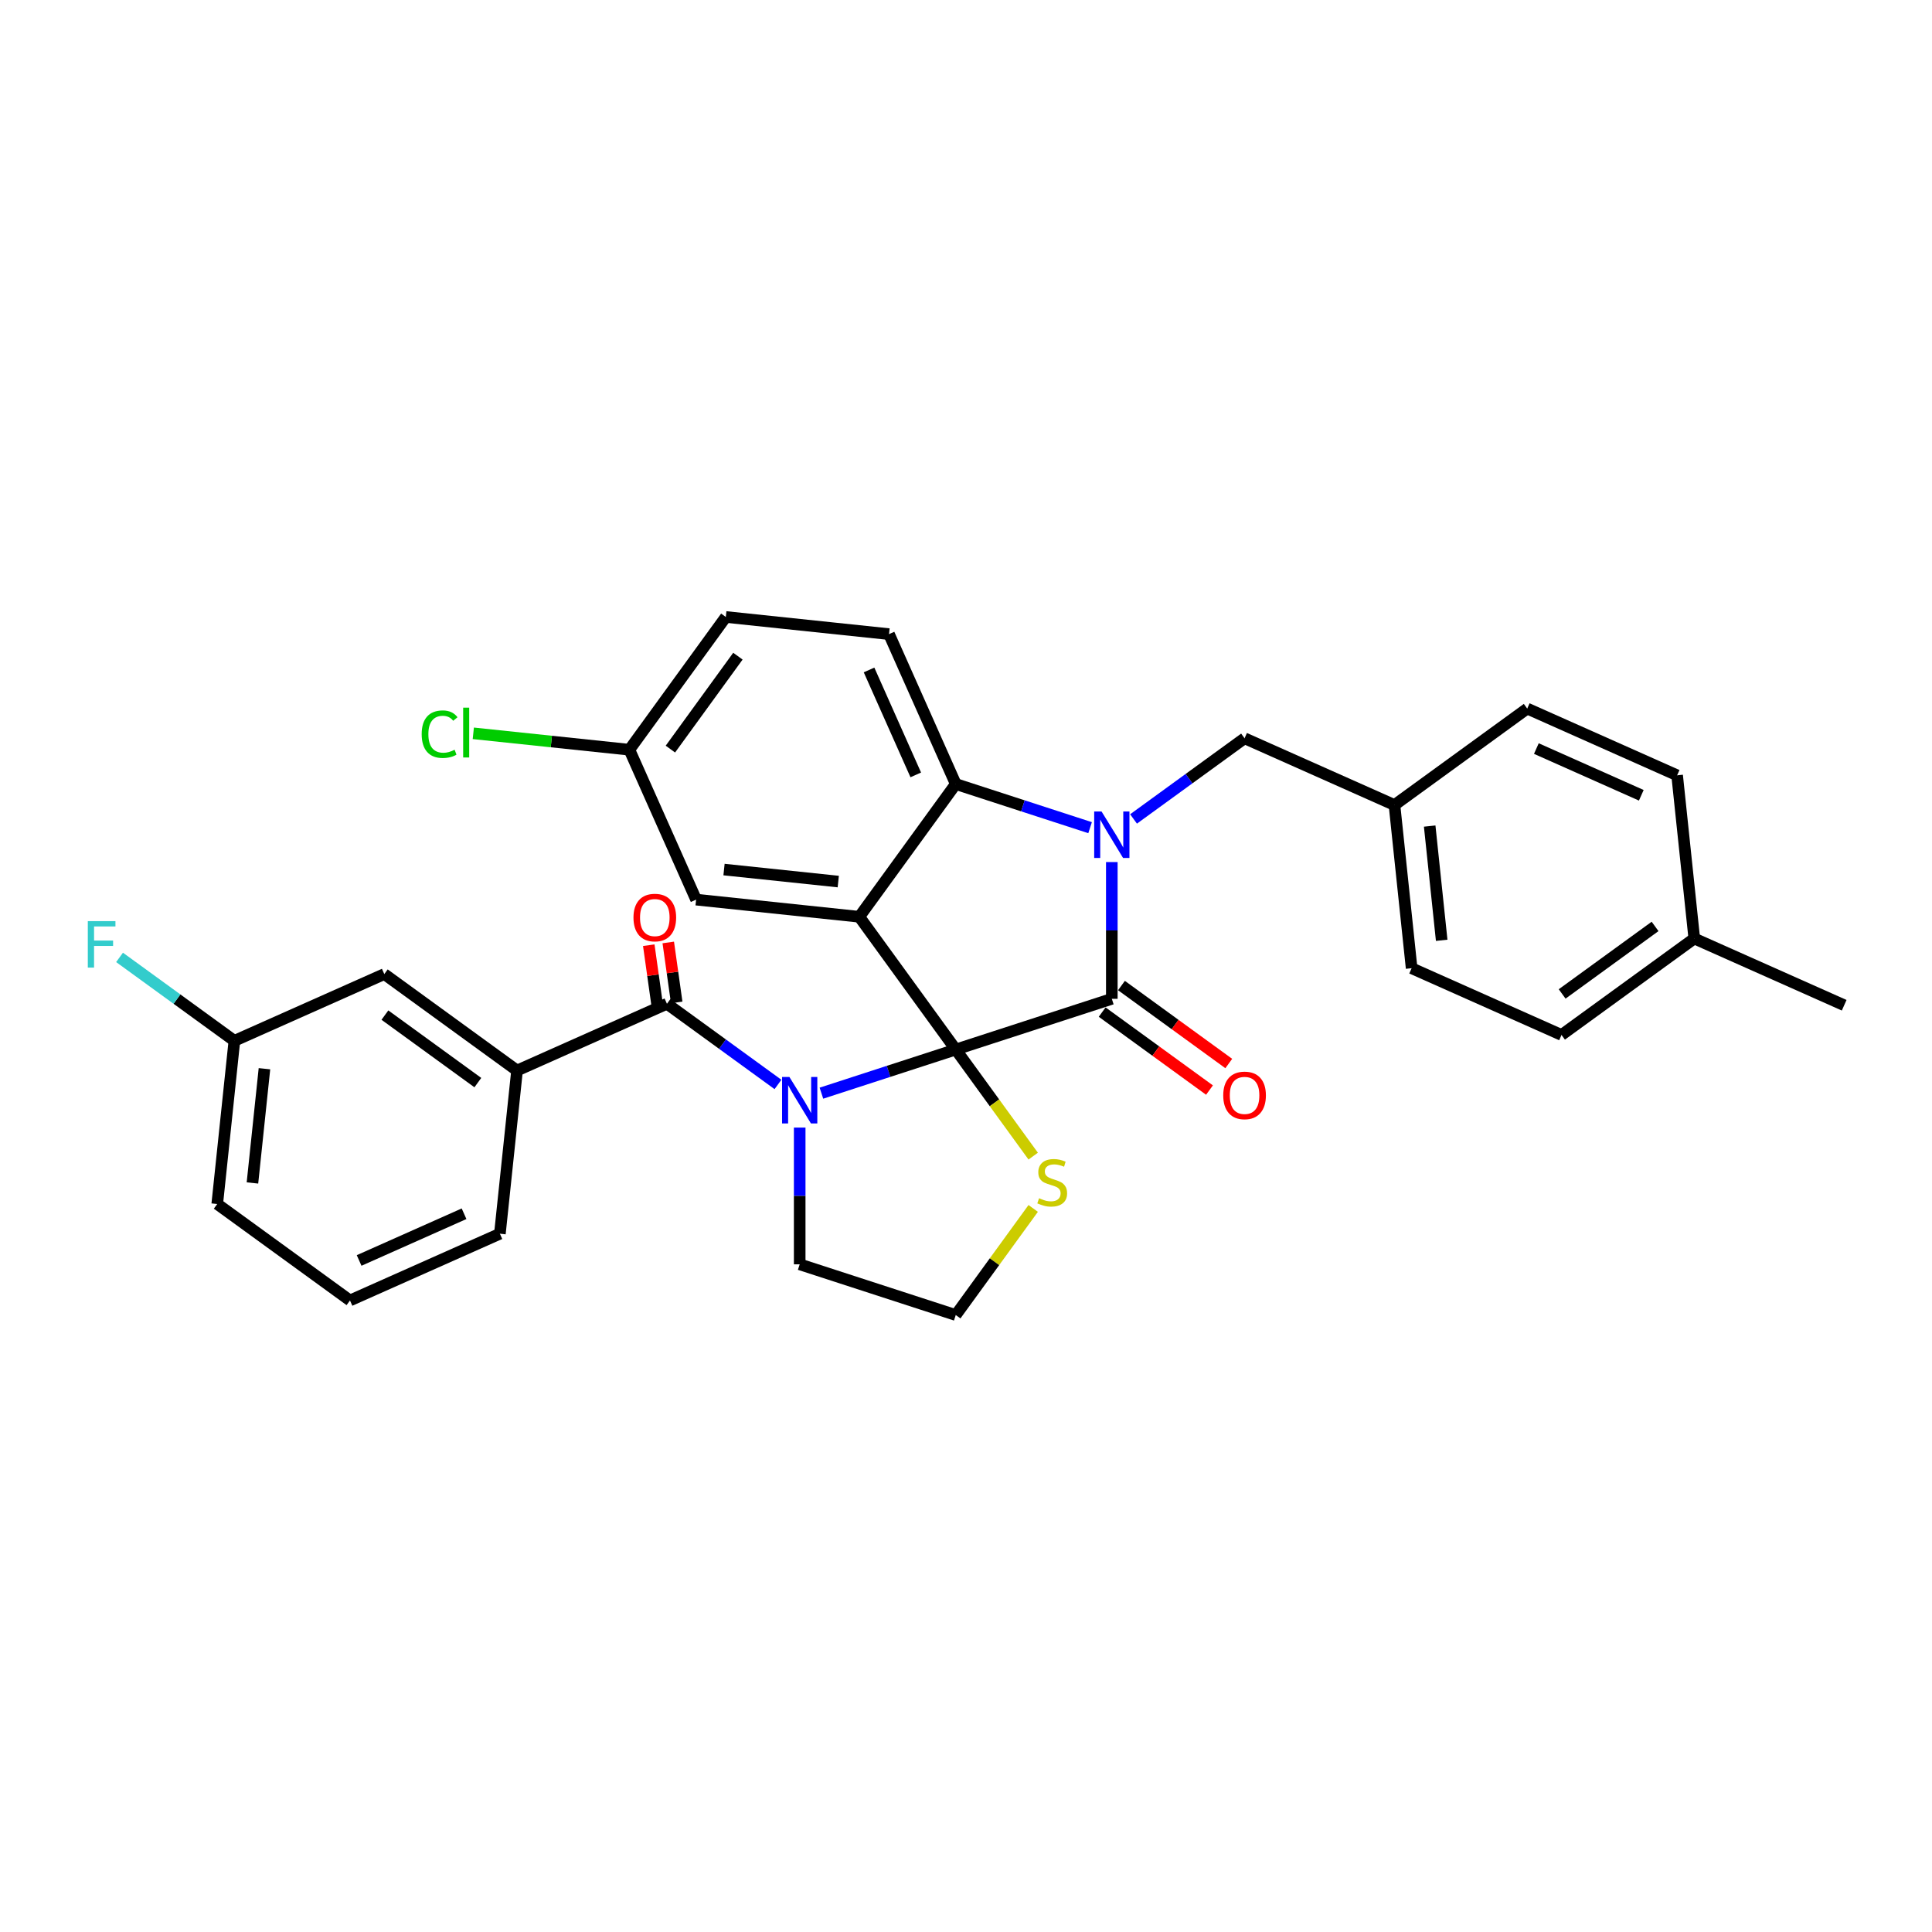 <?xml version='1.0' encoding='iso-8859-1'?>
<svg version='1.1' baseProfile='full'
              xmlns='http://www.w3.org/2000/svg'
                      xmlns:rdkit='http://www.rdkit.org/xml'
                      xmlns:xlink='http://www.w3.org/1999/xlink'
                  xml:space='preserve'
width='1000px' height='1000px' viewBox='0 0 1000 1000'>
<!-- END OF HEADER -->
<rect style='opacity:1.0;fill:#FFFFFF;stroke:none' width='1000' height='1000' x='0' y='0'> </rect>
<path class='bond-0' d='M 267.62,554.103 L 198.908,504.18' style='fill:none;fill-rule:evenodd;stroke:#000000;stroke-width:6px;stroke-linecap:butt;stroke-linejoin:miter;stroke-opacity:1' />
<path class='bond-0' d='M 247.329,560.357 L 199.23,525.411' style='fill:none;fill-rule:evenodd;stroke:#000000;stroke-width:6px;stroke-linecap:butt;stroke-linejoin:miter;stroke-opacity:1' />
<path class='bond-1' d='M 267.62,554.103 L 258.742,638.57' style='fill:none;fill-rule:evenodd;stroke:#000000;stroke-width:6px;stroke-linecap:butt;stroke-linejoin:miter;stroke-opacity:1' />
<path class='bond-2' d='M 267.62,554.103 L 345.21,519.557' style='fill:none;fill-rule:evenodd;stroke:#000000;stroke-width:6px;stroke-linecap:butt;stroke-linejoin:miter;stroke-opacity:1' />
<path class='bond-3' d='M 425.167,565.826 L 459.932,554.53' style='fill:none;fill-rule:evenodd;stroke:#0000FF;stroke-width:6px;stroke-linecap:butt;stroke-linejoin:miter;stroke-opacity:1' />
<path class='bond-3' d='M 459.932,554.53 L 494.698,543.234' style='fill:none;fill-rule:evenodd;stroke:#000000;stroke-width:6px;stroke-linecap:butt;stroke-linejoin:miter;stroke-opacity:1' />
<path class='bond-4' d='M 402.677,561.31 L 373.943,540.433' style='fill:none;fill-rule:evenodd;stroke:#0000FF;stroke-width:6px;stroke-linecap:butt;stroke-linejoin:miter;stroke-opacity:1' />
<path class='bond-4' d='M 373.943,540.433 L 345.21,519.557' style='fill:none;fill-rule:evenodd;stroke:#000000;stroke-width:6px;stroke-linecap:butt;stroke-linejoin:miter;stroke-opacity:1' />
<path class='bond-5' d='M 413.922,583.629 L 413.922,619.021' style='fill:none;fill-rule:evenodd;stroke:#0000FF;stroke-width:6px;stroke-linecap:butt;stroke-linejoin:miter;stroke-opacity:1' />
<path class='bond-5' d='M 413.922,619.021 L 413.922,654.412' style='fill:none;fill-rule:evenodd;stroke:#000000;stroke-width:6px;stroke-linecap:butt;stroke-linejoin:miter;stroke-opacity:1' />
<path class='bond-6' d='M 350.256,518.848 L 348.075,503.332' style='fill:none;fill-rule:evenodd;stroke:#000000;stroke-width:6px;stroke-linecap:butt;stroke-linejoin:miter;stroke-opacity:1' />
<path class='bond-6' d='M 348.075,503.332 L 345.893,487.815' style='fill:none;fill-rule:evenodd;stroke:#FF0000;stroke-width:6px;stroke-linecap:butt;stroke-linejoin:miter;stroke-opacity:1' />
<path class='bond-6' d='M 340.164,520.267 L 337.982,504.751' style='fill:none;fill-rule:evenodd;stroke:#000000;stroke-width:6px;stroke-linecap:butt;stroke-linejoin:miter;stroke-opacity:1' />
<path class='bond-6' d='M 337.982,504.751 L 335.8,489.234' style='fill:none;fill-rule:evenodd;stroke:#FF0000;stroke-width:6px;stroke-linecap:butt;stroke-linejoin:miter;stroke-opacity:1' />
<path class='bond-7' d='M 198.908,504.18 L 121.318,538.726' style='fill:none;fill-rule:evenodd;stroke:#000000;stroke-width:6px;stroke-linecap:butt;stroke-linejoin:miter;stroke-opacity:1' />
<path class='bond-8' d='M 121.318,538.726 L 91.599,517.134' style='fill:none;fill-rule:evenodd;stroke:#000000;stroke-width:6px;stroke-linecap:butt;stroke-linejoin:miter;stroke-opacity:1' />
<path class='bond-8' d='M 91.599,517.134 L 61.88,495.542' style='fill:none;fill-rule:evenodd;stroke:#33CCCC;stroke-width:6px;stroke-linecap:butt;stroke-linejoin:miter;stroke-opacity:1' />
<path class='bond-9' d='M 121.318,538.726 L 112.44,623.193' style='fill:none;fill-rule:evenodd;stroke:#000000;stroke-width:6px;stroke-linecap:butt;stroke-linejoin:miter;stroke-opacity:1' />
<path class='bond-9' d='M 136.88,553.171 L 130.665,612.299' style='fill:none;fill-rule:evenodd;stroke:#000000;stroke-width:6px;stroke-linecap:butt;stroke-linejoin:miter;stroke-opacity:1' />
<path class='bond-10' d='M 325.763,388.054 L 285.372,383.809' style='fill:none;fill-rule:evenodd;stroke:#000000;stroke-width:6px;stroke-linecap:butt;stroke-linejoin:miter;stroke-opacity:1' />
<path class='bond-10' d='M 285.372,383.809 L 244.981,379.564' style='fill:none;fill-rule:evenodd;stroke:#00CC00;stroke-width:6px;stroke-linecap:butt;stroke-linejoin:miter;stroke-opacity:1' />
<path class='bond-11' d='M 325.763,388.054 L 375.685,319.342' style='fill:none;fill-rule:evenodd;stroke:#000000;stroke-width:6px;stroke-linecap:butt;stroke-linejoin:miter;stroke-opacity:1' />
<path class='bond-11' d='M 346.994,387.732 L 381.939,339.633' style='fill:none;fill-rule:evenodd;stroke:#000000;stroke-width:6px;stroke-linecap:butt;stroke-linejoin:miter;stroke-opacity:1' />
<path class='bond-12' d='M 325.763,388.054 L 360.308,465.644' style='fill:none;fill-rule:evenodd;stroke:#000000;stroke-width:6px;stroke-linecap:butt;stroke-linejoin:miter;stroke-opacity:1' />
<path class='bond-13' d='M 375.685,319.342 L 460.153,328.22' style='fill:none;fill-rule:evenodd;stroke:#000000;stroke-width:6px;stroke-linecap:butt;stroke-linejoin:miter;stroke-opacity:1' />
<path class='bond-14' d='M 460.153,328.22 L 494.698,405.81' style='fill:none;fill-rule:evenodd;stroke:#000000;stroke-width:6px;stroke-linecap:butt;stroke-linejoin:miter;stroke-opacity:1' />
<path class='bond-14' d='M 449.816,346.767 L 473.998,401.08' style='fill:none;fill-rule:evenodd;stroke:#000000;stroke-width:6px;stroke-linecap:butt;stroke-linejoin:miter;stroke-opacity:1' />
<path class='bond-15' d='M 360.308,465.644 L 444.776,474.522' style='fill:none;fill-rule:evenodd;stroke:#000000;stroke-width:6px;stroke-linecap:butt;stroke-linejoin:miter;stroke-opacity:1' />
<path class='bond-15' d='M 374.754,450.082 L 433.881,456.297' style='fill:none;fill-rule:evenodd;stroke:#000000;stroke-width:6px;stroke-linecap:butt;stroke-linejoin:miter;stroke-opacity:1' />
<path class='bond-16' d='M 444.776,474.522 L 494.698,405.81' style='fill:none;fill-rule:evenodd;stroke:#000000;stroke-width:6px;stroke-linecap:butt;stroke-linejoin:miter;stroke-opacity:1' />
<path class='bond-17' d='M 444.776,474.522 L 494.698,543.234' style='fill:none;fill-rule:evenodd;stroke:#000000;stroke-width:6px;stroke-linecap:butt;stroke-linejoin:miter;stroke-opacity:1' />
<path class='bond-18' d='M 494.698,405.81 L 529.463,417.106' style='fill:none;fill-rule:evenodd;stroke:#000000;stroke-width:6px;stroke-linecap:butt;stroke-linejoin:miter;stroke-opacity:1' />
<path class='bond-18' d='M 529.463,417.106 L 564.229,428.402' style='fill:none;fill-rule:evenodd;stroke:#0000FF;stroke-width:6px;stroke-linecap:butt;stroke-linejoin:miter;stroke-opacity:1' />
<path class='bond-19' d='M 575.474,446.205 L 575.474,481.597' style='fill:none;fill-rule:evenodd;stroke:#0000FF;stroke-width:6px;stroke-linecap:butt;stroke-linejoin:miter;stroke-opacity:1' />
<path class='bond-19' d='M 575.474,481.597 L 575.474,516.988' style='fill:none;fill-rule:evenodd;stroke:#000000;stroke-width:6px;stroke-linecap:butt;stroke-linejoin:miter;stroke-opacity:1' />
<path class='bond-20' d='M 586.719,423.885 L 615.452,403.009' style='fill:none;fill-rule:evenodd;stroke:#0000FF;stroke-width:6px;stroke-linecap:butt;stroke-linejoin:miter;stroke-opacity:1' />
<path class='bond-20' d='M 615.452,403.009 L 644.186,382.133' style='fill:none;fill-rule:evenodd;stroke:#000000;stroke-width:6px;stroke-linecap:butt;stroke-linejoin:miter;stroke-opacity:1' />
<path class='bond-21' d='M 575.474,516.988 L 494.698,543.234' style='fill:none;fill-rule:evenodd;stroke:#000000;stroke-width:6px;stroke-linecap:butt;stroke-linejoin:miter;stroke-opacity:1' />
<path class='bond-22' d='M 570.481,523.859 L 598.255,544.038' style='fill:none;fill-rule:evenodd;stroke:#000000;stroke-width:6px;stroke-linecap:butt;stroke-linejoin:miter;stroke-opacity:1' />
<path class='bond-22' d='M 598.255,544.038 L 626.029,564.217' style='fill:none;fill-rule:evenodd;stroke:#FF0000;stroke-width:6px;stroke-linecap:butt;stroke-linejoin:miter;stroke-opacity:1' />
<path class='bond-22' d='M 580.466,510.117 L 608.24,530.296' style='fill:none;fill-rule:evenodd;stroke:#000000;stroke-width:6px;stroke-linecap:butt;stroke-linejoin:miter;stroke-opacity:1' />
<path class='bond-22' d='M 608.24,530.296 L 636.013,550.475' style='fill:none;fill-rule:evenodd;stroke:#FF0000;stroke-width:6px;stroke-linecap:butt;stroke-linejoin:miter;stroke-opacity:1' />
<path class='bond-23' d='M 494.698,543.234 L 514.741,570.821' style='fill:none;fill-rule:evenodd;stroke:#000000;stroke-width:6px;stroke-linecap:butt;stroke-linejoin:miter;stroke-opacity:1' />
<path class='bond-23' d='M 514.741,570.821 L 534.785,598.409' style='fill:none;fill-rule:evenodd;stroke:#CCCC00;stroke-width:6px;stroke-linecap:butt;stroke-linejoin:miter;stroke-opacity:1' />
<path class='bond-24' d='M 534.785,625.483 L 514.741,653.07' style='fill:none;fill-rule:evenodd;stroke:#CCCC00;stroke-width:6px;stroke-linecap:butt;stroke-linejoin:miter;stroke-opacity:1' />
<path class='bond-24' d='M 514.741,653.07 L 494.698,680.658' style='fill:none;fill-rule:evenodd;stroke:#000000;stroke-width:6px;stroke-linecap:butt;stroke-linejoin:miter;stroke-opacity:1' />
<path class='bond-25' d='M 494.698,680.658 L 413.922,654.412' style='fill:none;fill-rule:evenodd;stroke:#000000;stroke-width:6px;stroke-linecap:butt;stroke-linejoin:miter;stroke-opacity:1' />
<path class='bond-26' d='M 721.776,416.679 L 790.488,366.756' style='fill:none;fill-rule:evenodd;stroke:#000000;stroke-width:6px;stroke-linecap:butt;stroke-linejoin:miter;stroke-opacity:1' />
<path class='bond-27' d='M 721.776,416.679 L 730.654,501.146' style='fill:none;fill-rule:evenodd;stroke:#000000;stroke-width:6px;stroke-linecap:butt;stroke-linejoin:miter;stroke-opacity:1' />
<path class='bond-27' d='M 740.001,427.573 L 746.215,486.7' style='fill:none;fill-rule:evenodd;stroke:#000000;stroke-width:6px;stroke-linecap:butt;stroke-linejoin:miter;stroke-opacity:1' />
<path class='bond-28' d='M 721.776,416.679 L 644.186,382.133' style='fill:none;fill-rule:evenodd;stroke:#000000;stroke-width:6px;stroke-linecap:butt;stroke-linejoin:miter;stroke-opacity:1' />
<path class='bond-29' d='M 876.956,485.769 L 808.243,535.691' style='fill:none;fill-rule:evenodd;stroke:#000000;stroke-width:6px;stroke-linecap:butt;stroke-linejoin:miter;stroke-opacity:1' />
<path class='bond-29' d='M 856.664,479.515 L 808.566,514.461' style='fill:none;fill-rule:evenodd;stroke:#000000;stroke-width:6px;stroke-linecap:butt;stroke-linejoin:miter;stroke-opacity:1' />
<path class='bond-30' d='M 876.956,485.769 L 954.545,520.314' style='fill:none;fill-rule:evenodd;stroke:#000000;stroke-width:6px;stroke-linecap:butt;stroke-linejoin:miter;stroke-opacity:1' />
<path class='bond-31' d='M 876.956,485.769 L 868.078,401.302' style='fill:none;fill-rule:evenodd;stroke:#000000;stroke-width:6px;stroke-linecap:butt;stroke-linejoin:miter;stroke-opacity:1' />
<path class='bond-32' d='M 868.078,401.302 L 790.488,366.756' style='fill:none;fill-rule:evenodd;stroke:#000000;stroke-width:6px;stroke-linecap:butt;stroke-linejoin:miter;stroke-opacity:1' />
<path class='bond-32' d='M 849.53,411.638 L 795.217,387.456' style='fill:none;fill-rule:evenodd;stroke:#000000;stroke-width:6px;stroke-linecap:butt;stroke-linejoin:miter;stroke-opacity:1' />
<path class='bond-33' d='M 808.243,535.691 L 730.654,501.146' style='fill:none;fill-rule:evenodd;stroke:#000000;stroke-width:6px;stroke-linecap:butt;stroke-linejoin:miter;stroke-opacity:1' />
<path class='bond-34' d='M 258.742,638.57 L 181.152,673.115' style='fill:none;fill-rule:evenodd;stroke:#000000;stroke-width:6px;stroke-linecap:butt;stroke-linejoin:miter;stroke-opacity:1' />
<path class='bond-34' d='M 240.194,628.234 L 185.882,652.416' style='fill:none;fill-rule:evenodd;stroke:#000000;stroke-width:6px;stroke-linecap:butt;stroke-linejoin:miter;stroke-opacity:1' />
<path class='bond-35' d='M 181.152,673.115 L 112.44,623.193' style='fill:none;fill-rule:evenodd;stroke:#000000;stroke-width:6px;stroke-linecap:butt;stroke-linejoin:miter;stroke-opacity:1' />
<path  class='atom-1' d='M 408.605 557.453
L 416.487 570.193
Q 417.268 571.45, 418.525 573.726
Q 419.782 576.002, 419.85 576.138
L 419.85 557.453
L 423.044 557.453
L 423.044 581.506
L 419.748 581.506
L 411.289 567.577
Q 410.304 565.946, 409.251 564.078
Q 408.231 562.209, 407.926 561.632
L 407.926 581.506
L 404.8 581.506
L 404.8 557.453
L 408.605 557.453
' fill='#0000FF'/>
<path  class='atom-3' d='M 327.884 474.928
Q 327.884 469.153, 330.738 465.925
Q 333.592 462.698, 338.926 462.698
Q 344.259 462.698, 347.113 465.925
Q 349.967 469.153, 349.967 474.928
Q 349.967 480.772, 347.079 484.101
Q 344.191 487.396, 338.926 487.396
Q 333.626 487.396, 330.738 484.101
Q 327.884 480.806, 327.884 474.928
M 338.926 484.678
Q 342.595 484.678, 344.565 482.232
Q 346.57 479.752, 346.57 474.928
Q 346.57 470.206, 344.565 467.828
Q 342.595 465.416, 338.926 465.416
Q 335.257 465.416, 333.252 467.794
Q 331.282 470.172, 331.282 474.928
Q 331.282 479.786, 333.252 482.232
Q 335.257 484.678, 338.926 484.678
' fill='#FF0000'/>
<path  class='atom-12' d='M 570.157 420.029
L 578.039 432.769
Q 578.82 434.026, 580.077 436.302
Q 581.334 438.578, 581.402 438.714
L 581.402 420.029
L 584.595 420.029
L 584.595 444.082
L 581.3 444.082
L 572.841 430.153
Q 571.856 428.522, 570.802 426.654
Q 569.783 424.785, 569.477 424.208
L 569.477 444.082
L 566.352 444.082
L 566.352 420.029
L 570.157 420.029
' fill='#0000FF'/>
<path  class='atom-15' d='M 633.144 566.978
Q 633.144 561.203, 635.998 557.976
Q 638.852 554.748, 644.186 554.748
Q 649.519 554.748, 652.373 557.976
Q 655.227 561.203, 655.227 566.978
Q 655.227 572.822, 652.339 576.151
Q 649.452 579.447, 644.186 579.447
Q 638.886 579.447, 635.998 576.151
Q 633.144 572.856, 633.144 566.978
M 644.186 576.729
Q 647.855 576.729, 649.825 574.283
Q 651.83 571.803, 651.83 566.978
Q 651.83 562.256, 649.825 559.878
Q 647.855 557.466, 644.186 557.466
Q 640.517 557.466, 638.512 559.844
Q 636.542 562.222, 636.542 566.978
Q 636.542 571.837, 638.512 574.283
Q 640.517 576.729, 644.186 576.729
' fill='#FF0000'/>
<path  class='atom-16' d='M 537.825 620.201
Q 538.097 620.303, 539.218 620.779
Q 540.339 621.255, 541.562 621.56
Q 542.819 621.832, 544.042 621.832
Q 546.319 621.832, 547.644 620.745
Q 548.969 619.624, 548.969 617.687
Q 548.969 616.362, 548.289 615.547
Q 547.644 614.732, 546.624 614.29
Q 545.605 613.848, 543.907 613.339
Q 541.766 612.693, 540.475 612.082
Q 539.218 611.47, 538.301 610.179
Q 537.418 608.888, 537.418 606.714
Q 537.418 603.691, 539.456 601.822
Q 541.528 599.953, 545.605 599.953
Q 548.391 599.953, 551.551 601.278
L 550.769 603.894
Q 547.881 602.705, 545.707 602.705
Q 543.363 602.705, 542.072 603.691
Q 540.781 604.642, 540.815 606.306
Q 540.815 607.597, 541.461 608.379
Q 542.14 609.16, 543.091 609.602
Q 544.076 610.043, 545.707 610.553
Q 547.881 611.233, 549.172 611.912
Q 550.463 612.591, 551.381 613.984
Q 552.332 615.343, 552.332 617.687
Q 552.332 621.017, 550.09 622.817
Q 547.881 624.584, 544.178 624.584
Q 542.038 624.584, 540.407 624.108
Q 538.811 623.667, 536.908 622.885
L 537.825 620.201
' fill='#CCCC00'/>
<path  class='atom-22' d='M 218.262 380.008
Q 218.262 374.029, 221.047 370.904
Q 223.867 367.744, 229.201 367.744
Q 234.161 367.744, 236.811 371.243
L 234.569 373.078
Q 232.632 370.53, 229.201 370.53
Q 225.566 370.53, 223.629 372.976
Q 221.727 375.388, 221.727 380.008
Q 221.727 384.765, 223.697 387.211
Q 225.702 389.657, 229.575 389.657
Q 232.224 389.657, 235.316 388.06
L 236.267 390.608
Q 235.01 391.423, 233.108 391.899
Q 231.205 392.375, 229.099 392.375
Q 223.867 392.375, 221.047 389.181
Q 218.262 385.988, 218.262 380.008
' fill='#00CC00'/>
<path  class='atom-22' d='M 239.733 366.283
L 242.858 366.283
L 242.858 392.069
L 239.733 392.069
L 239.733 366.283
' fill='#00CC00'/>
<path  class='atom-28' d='M 45.455 476.777
L 59.757 476.777
L 59.757 479.529
L 48.682 479.529
L 48.682 486.833
L 58.534 486.833
L 58.534 489.619
L 48.682 489.619
L 48.682 500.83
L 45.455 500.83
L 45.455 476.777
' fill='#33CCCC'/>
</svg>
